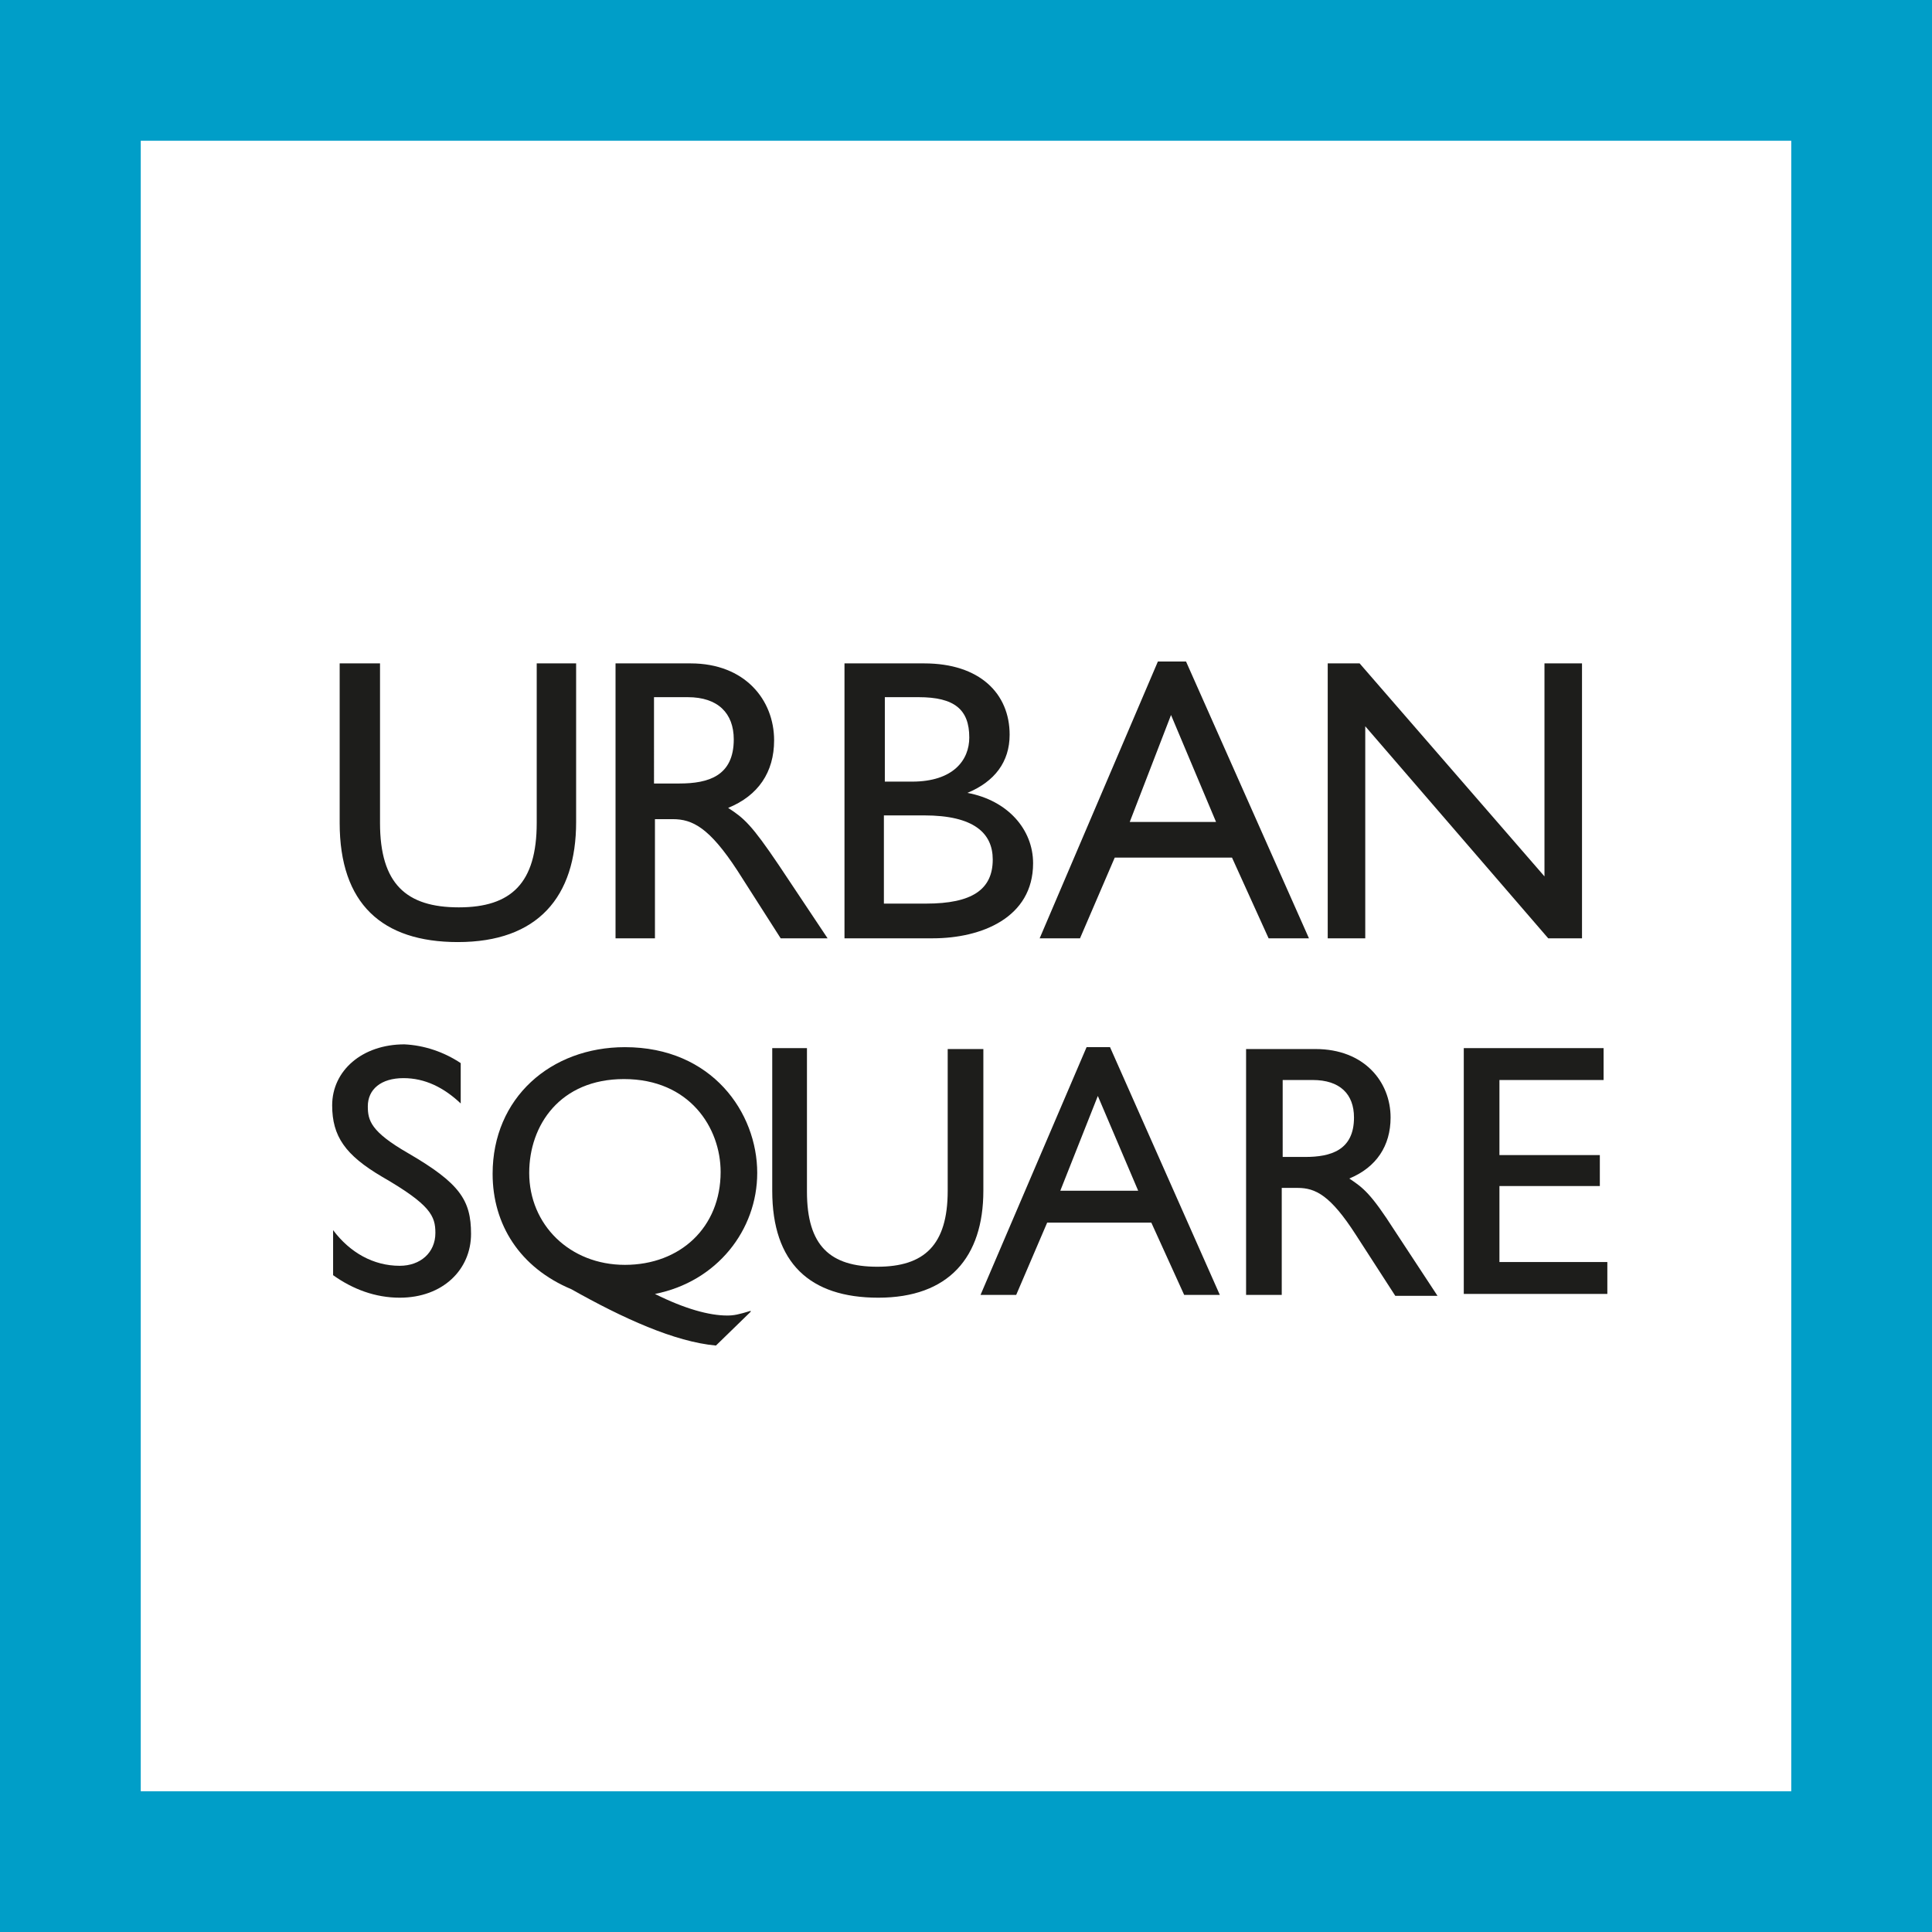 <?xml version="1.0" encoding="utf-8"?>
<svg xmlns="http://www.w3.org/2000/svg" xmlns:xlink="http://www.w3.org/1999/xlink" version="1.1" id="Layer_1" x="0px" y="0px" viewBox="0 0 205.9 205.9" style="enable-background:new 0 0 205.9 205.9;" xml:space="preserve" width="110" height="110">
<rect x="0" y="0" width="205.9" height="205.9" fill="#333333" stroke="none"/>
<style type="text/css">
	.st0{fill:#FFFFFF;}
	.st1{fill:#009EC8;}
	.st2{enable-background:new    ;}
	.st3{fill:#1D1D1B;}
</style>
<g>
	<rect x="7.5" y="7.5" class="st0" width="190.9" height="190.9"/>
	<path class="st1" d="M205.9,205.9H0V0h205.9V205.9z M15,190.9h175.9V15H15V190.9z"/>
</g>
<g class="st2">
	<path class="st3" d="M40.5,70.7v17c0,6.5,2.8,9,8.4,9c5.6,0,8.3-2.6,8.3-9V70.7h4.2v16.9c0,8-4.1,12.8-12.6,12.8   c-8.1,0-12.6-4.1-12.6-12.7v-17H40.5z"/>
</g>
<g class="st2">
	<path class="st3" d="M73.6,70.7c5.8,0,8.9,3.9,8.9,8.2c0,3.4-1.7,5.9-4.9,7.2c1.7,1.1,2.5,1.8,5.4,6.1l5.2,7.8h-5l-4.6-7.2   c-3-4.6-4.8-5.5-6.9-5.5h-1.9V100h-4.2V70.7H73.6z M69.7,83.5h2.7c3.1,0,5.8-0.8,5.8-4.7c0-2.8-1.7-4.5-4.9-4.5h-3.6V83.5z"/>
</g>
<g class="st2">
	<path class="st3" d="M98.5,70.7c5.9,0,9.1,3.2,9.1,7.6c0,2.9-1.6,5-4.5,6.2c4.3,0.8,7,3.9,7,7.5c0,5.8-5.5,8-10.7,8h-9.4V70.7H98.5   z M94.2,83.3h3c4.4,0,6.1-2.3,6.1-4.7c0-3-1.6-4.3-5.4-4.3h-3.6V83.3z M98.7,96.3c4.9,0,7.1-1.5,7.1-4.7c0-2.8-2-4.7-7.3-4.7h-4.3   v9.4H98.7z"/>
</g>
<g class="st2">
	<path class="st3" d="M126.4,70.5l13.1,29.5h-4.3l-3.9-8.6h-12.5l-3.7,8.6h-4.3l12.6-29.5H126.4z M120.4,87.6h9.2l-4.8-11.4   L120.4,87.6z"/>
</g>
<g class="st2">
	<path class="st3" d="M144.9,70.7l19.7,22.7V70.7h4V100H165l-19.5-22.6V100h-4V70.7H144.9z"/>
</g>
<g class="st2">
	<path class="st3" d="M49.1,113.3v4.3c-1.8-1.7-3.8-2.7-6.1-2.7c-2.4,0-3.8,1.2-3.8,3c0,1.5,0.3,2.7,4.3,5c5.5,3.2,6.7,5,6.7,8.6   c0,3.8-3,6.8-7.6,6.8c-2.6,0-5-0.9-7.1-2.4v-4.8c1.8,2.4,4.3,3.8,7.1,3.8c2.2,0,3.8-1.4,3.8-3.5c0-1.8-0.5-3-5.7-6   c-3.9-2.3-5.3-4.3-5.3-7.6c0-3.7,3.2-6.5,7.7-6.5C45.2,111.4,47.3,112.1,49.1,113.3z"/>
	<path class="st3" d="M69.8,137.9c3.2,1.6,5.8,2.3,7.7,2.3c0.7,0,1.2-0.1,2.5-0.5l0,0.1l-3.7,3.6c-4.4-0.4-9.9-2.9-15.4-6   c-5.5-2.3-8.4-6.9-8.4-12.3c0-8.1,6.2-13.5,14.1-13.5c9.3,0,14.1,7,14.1,13.4C80.7,131.1,76.4,136.6,69.8,137.9z M66.6,134.8   c5.9,0,10.2-4,10.2-9.9c0-4.7-3.3-9.9-10.3-9.9c-6.8,0-10.1,4.9-10.1,10C56.4,130.5,60.7,134.8,66.6,134.8z"/>
</g>
<g class="st2">
	<path class="st3" d="M86,111.8V127c0,5.8,2.5,8,7.5,8c5,0,7.5-2.3,7.5-8.1v-15.1h3.8v15.1c0,7.1-3.7,11.4-11.2,11.4   c-7.3,0-11.3-3.7-11.3-11.4v-15.2H86z"/>
</g>
<g class="st2">
	<path class="st3" d="M118.3,111.6L130,138h-3.8l-3.5-7.7h-11.1l-3.3,7.7h-3.8l11.3-26.4H118.3z M113,126.9h8.3l-4.3-10.1L113,126.9   z"/>
	<path class="st3" d="M140.2,111.8c5.2,0,8,3.5,8,7.3c0,3-1.5,5.3-4.4,6.5c1.5,1,2.3,1.6,4.8,5.5l4.6,7h-4.5l-4.2-6.5   c-2.7-4.2-4.3-5-6.2-5h-1.7V138h-3.8v-26.2H140.2z M136.7,123.3h2.4c2.7,0,5.2-0.7,5.2-4.2c0-2.5-1.5-4-4.4-4h-3.2V123.3z"/>
	<path class="st3" d="M170.9,111.8v3.3h-11.1v8h10.7v3.3h-10.7v8.1h11.5v3.4H156v-26.2H170.9z"/>
</g>
</svg>
